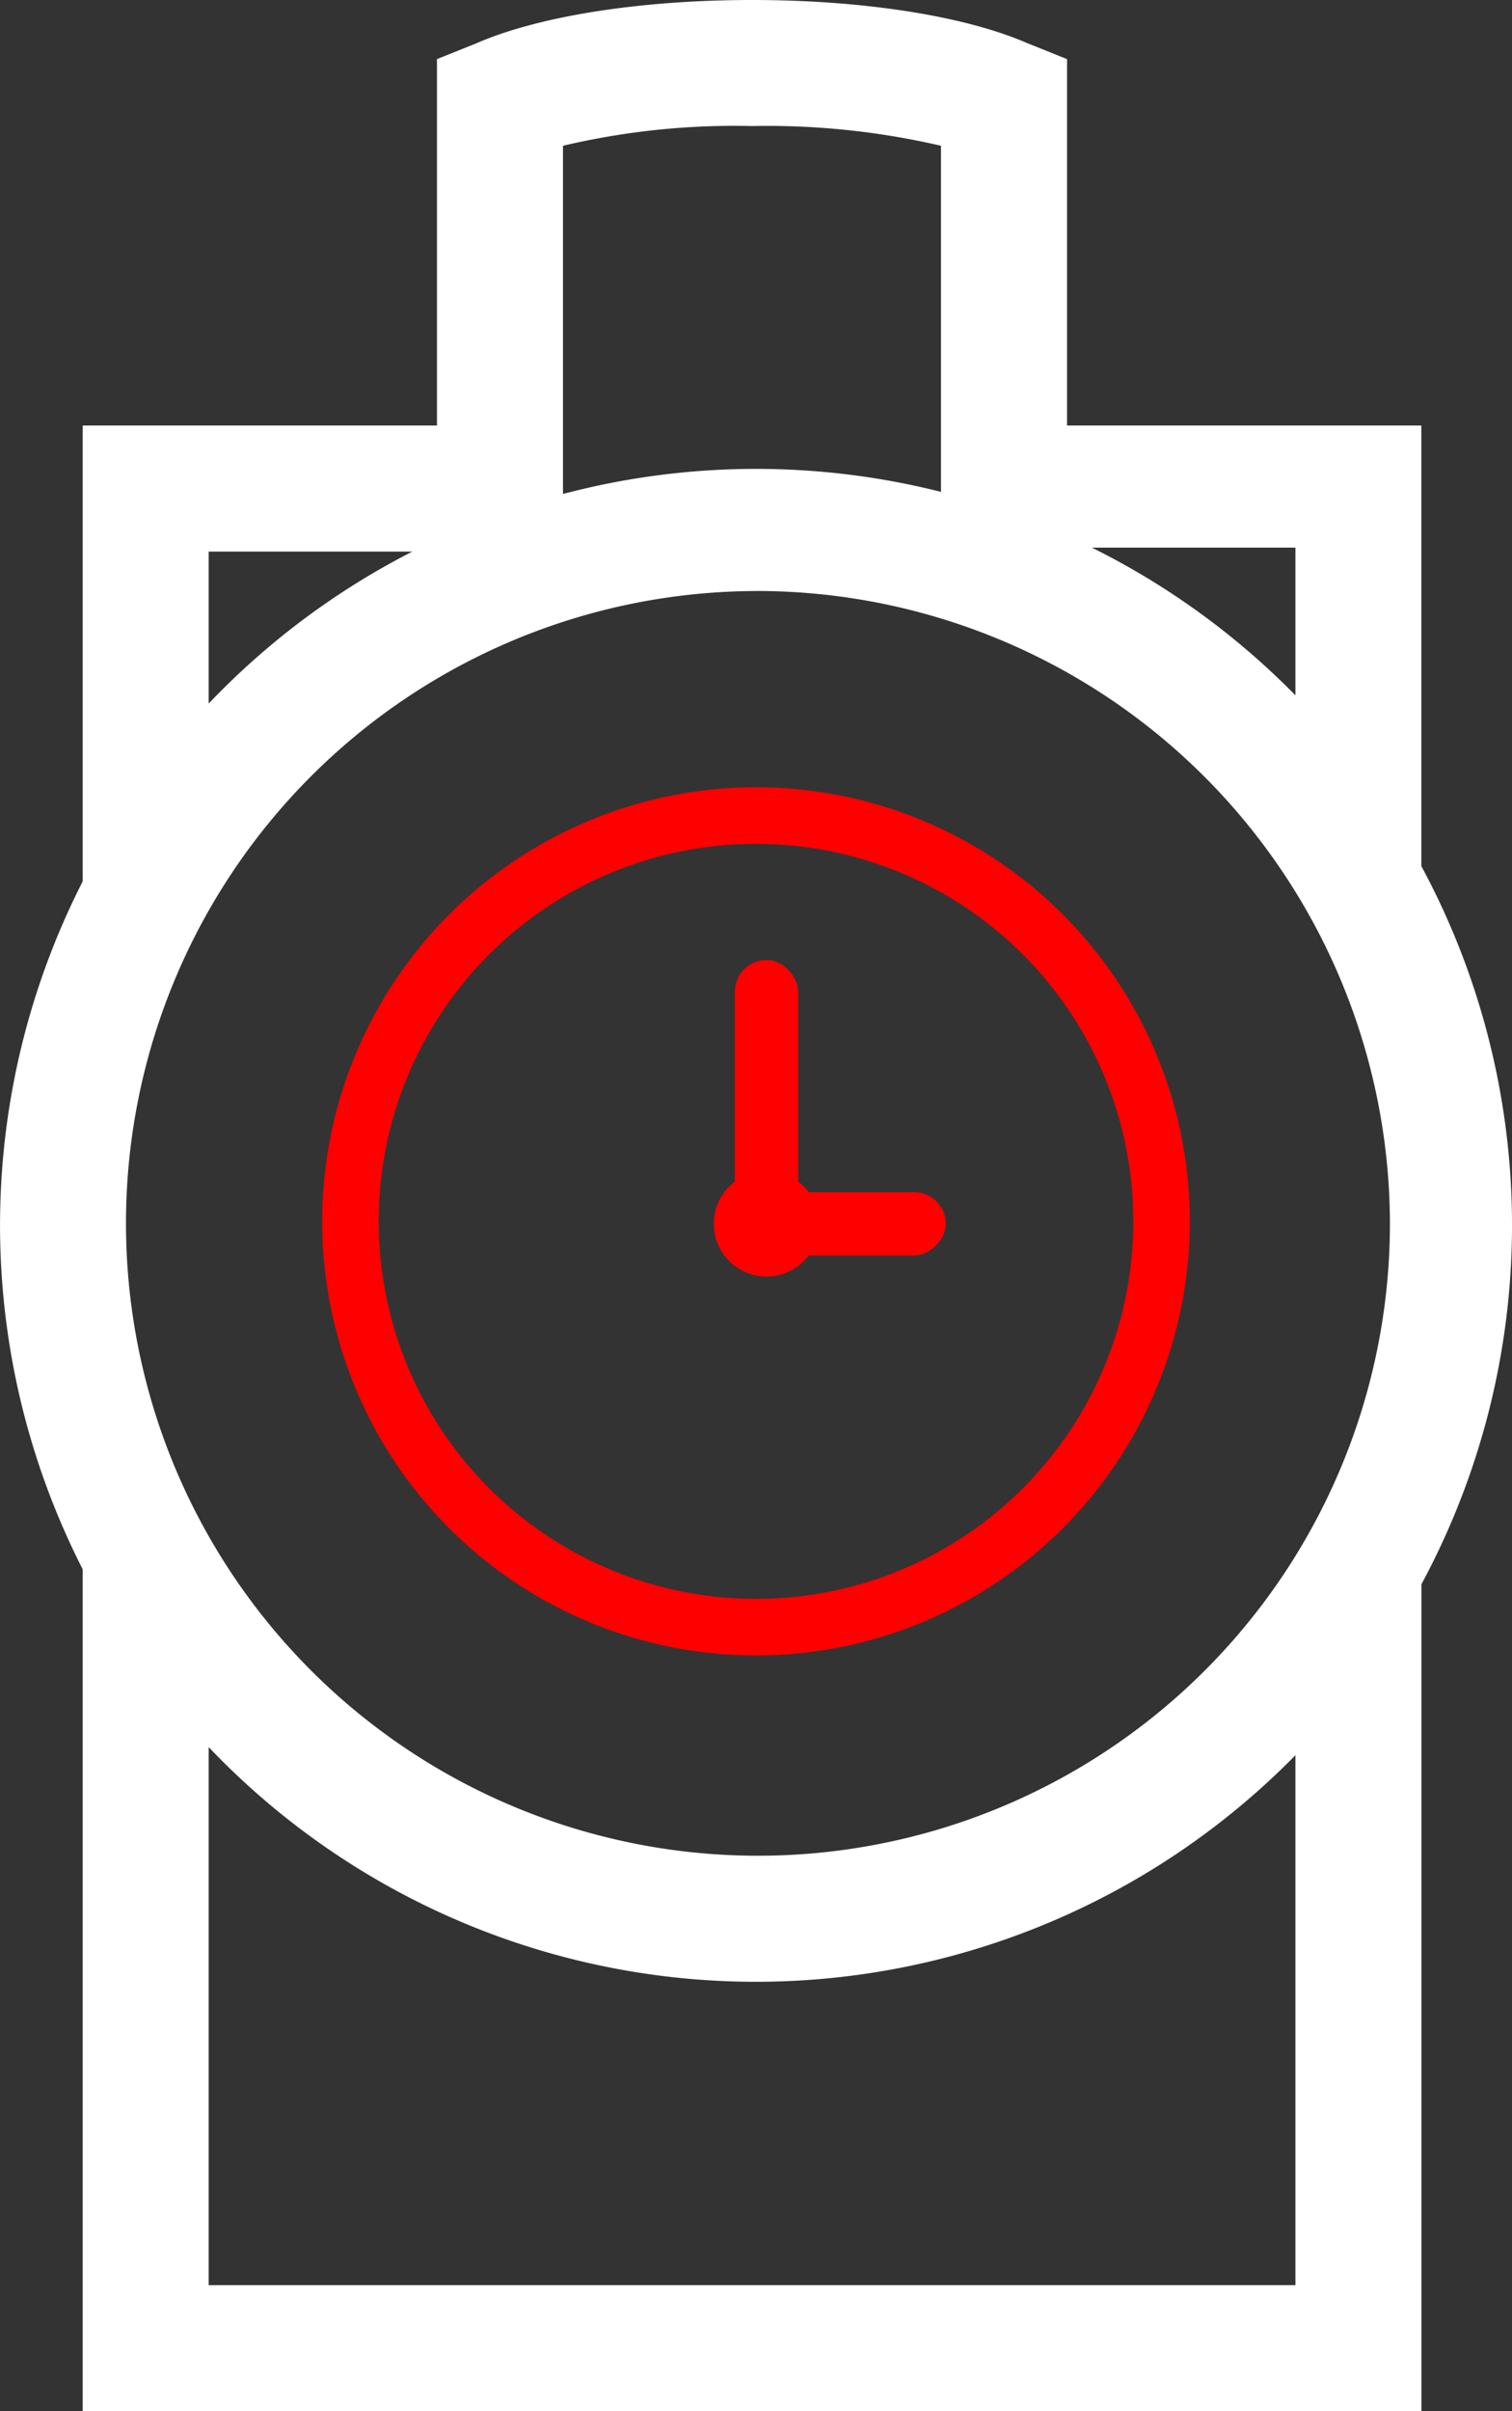 <svg xmlns="http://www.w3.org/2000/svg" width="71.699" height="114.27" viewBox="0 0 71.699 114.27">
  <rect x="0" y="0" width="71.699" height="114.27" fill="#333333" stroke="none"/>
  <g id="Group_549" data-name="Group 549" transform="translate(-814.151 -3276.502)">
    <g id="See_What_Machine_-_and_Which_Cycle_-_Was_Used" data-name="See What Machine - and Which Cycle - Was Used" transform="translate(862.707 3353.888)">
      <g id="Group_470" data-name="Group 470" transform="translate(-48.556 -77.386)">
        <g id="Group_467" data-name="Group 467" transform="translate(0 22.219)">
          <path id="Path_19473" data-name="Path 19473" d="M35.849,83.6A35.849,35.849,0,1,1,71.7,47.749,35.859,35.859,0,0,1,35.849,83.6Zm0-65.91A29.968,29.968,0,1,0,65.91,47.563,30.042,30.042,0,0,0,35.849,17.688Z" transform="translate(0 -11.9)" fill="#fff"/>
        </g>
        <ellipse id="Ellipse_1" data-name="Ellipse 1" cx="19.232" cy="19.232" rx="19.232" ry="19.232" transform="translate(16.618 38.65)" fill="none" stroke="red" stroke-miterlimit="10" stroke-width="2.68"/>
        <g id="Group_468" data-name="Group 468" transform="translate(3.921)">
          <path id="Path_19474" data-name="Path 19474" d="M8.075,41.824H2.1V20.165H18.9V2.8l1.867-.747C23.759.747,28.614,0,33.842,0s10.083.747,13.07,2.054l1.867.747V20.165h16.8v21.1H59.608V25.953H42.8V6.908a36.487,36.487,0,0,0-8.962-.934,35.4,35.4,0,0,0-8.962.934V26.14H8.075Z" transform="translate(-2.1)" fill="#fff"/>
        </g>
        <g id="Group_469" data-name="Group 469" transform="translate(3.921 73.939)">
          <path id="Path_19475" data-name="Path 19475" d="M65.583,79.93H2.1V39.6H8.075V73.956H59.608V40.534h5.975Z" transform="translate(-2.1 -39.6)" fill="#fff"/>
        </g>
      </g>
    </g>
    <rect id="Rectangle_1778" data-name="Rectangle 1778" width="3" height="13" rx="1.5" transform="translate(849 3322)" fill="red"/>
    <rect id="Rectangle_1779" data-name="Rectangle 1779" width="3" height="9" rx="1.5" transform="translate(859 3333) rotate(90)" fill="red"/>
    <circle id="Ellipse_5" data-name="Ellipse 5" cx="2.5" cy="2.5" r="2.5" transform="translate(848 3332)" fill="red"/>
  </g>
</svg>
